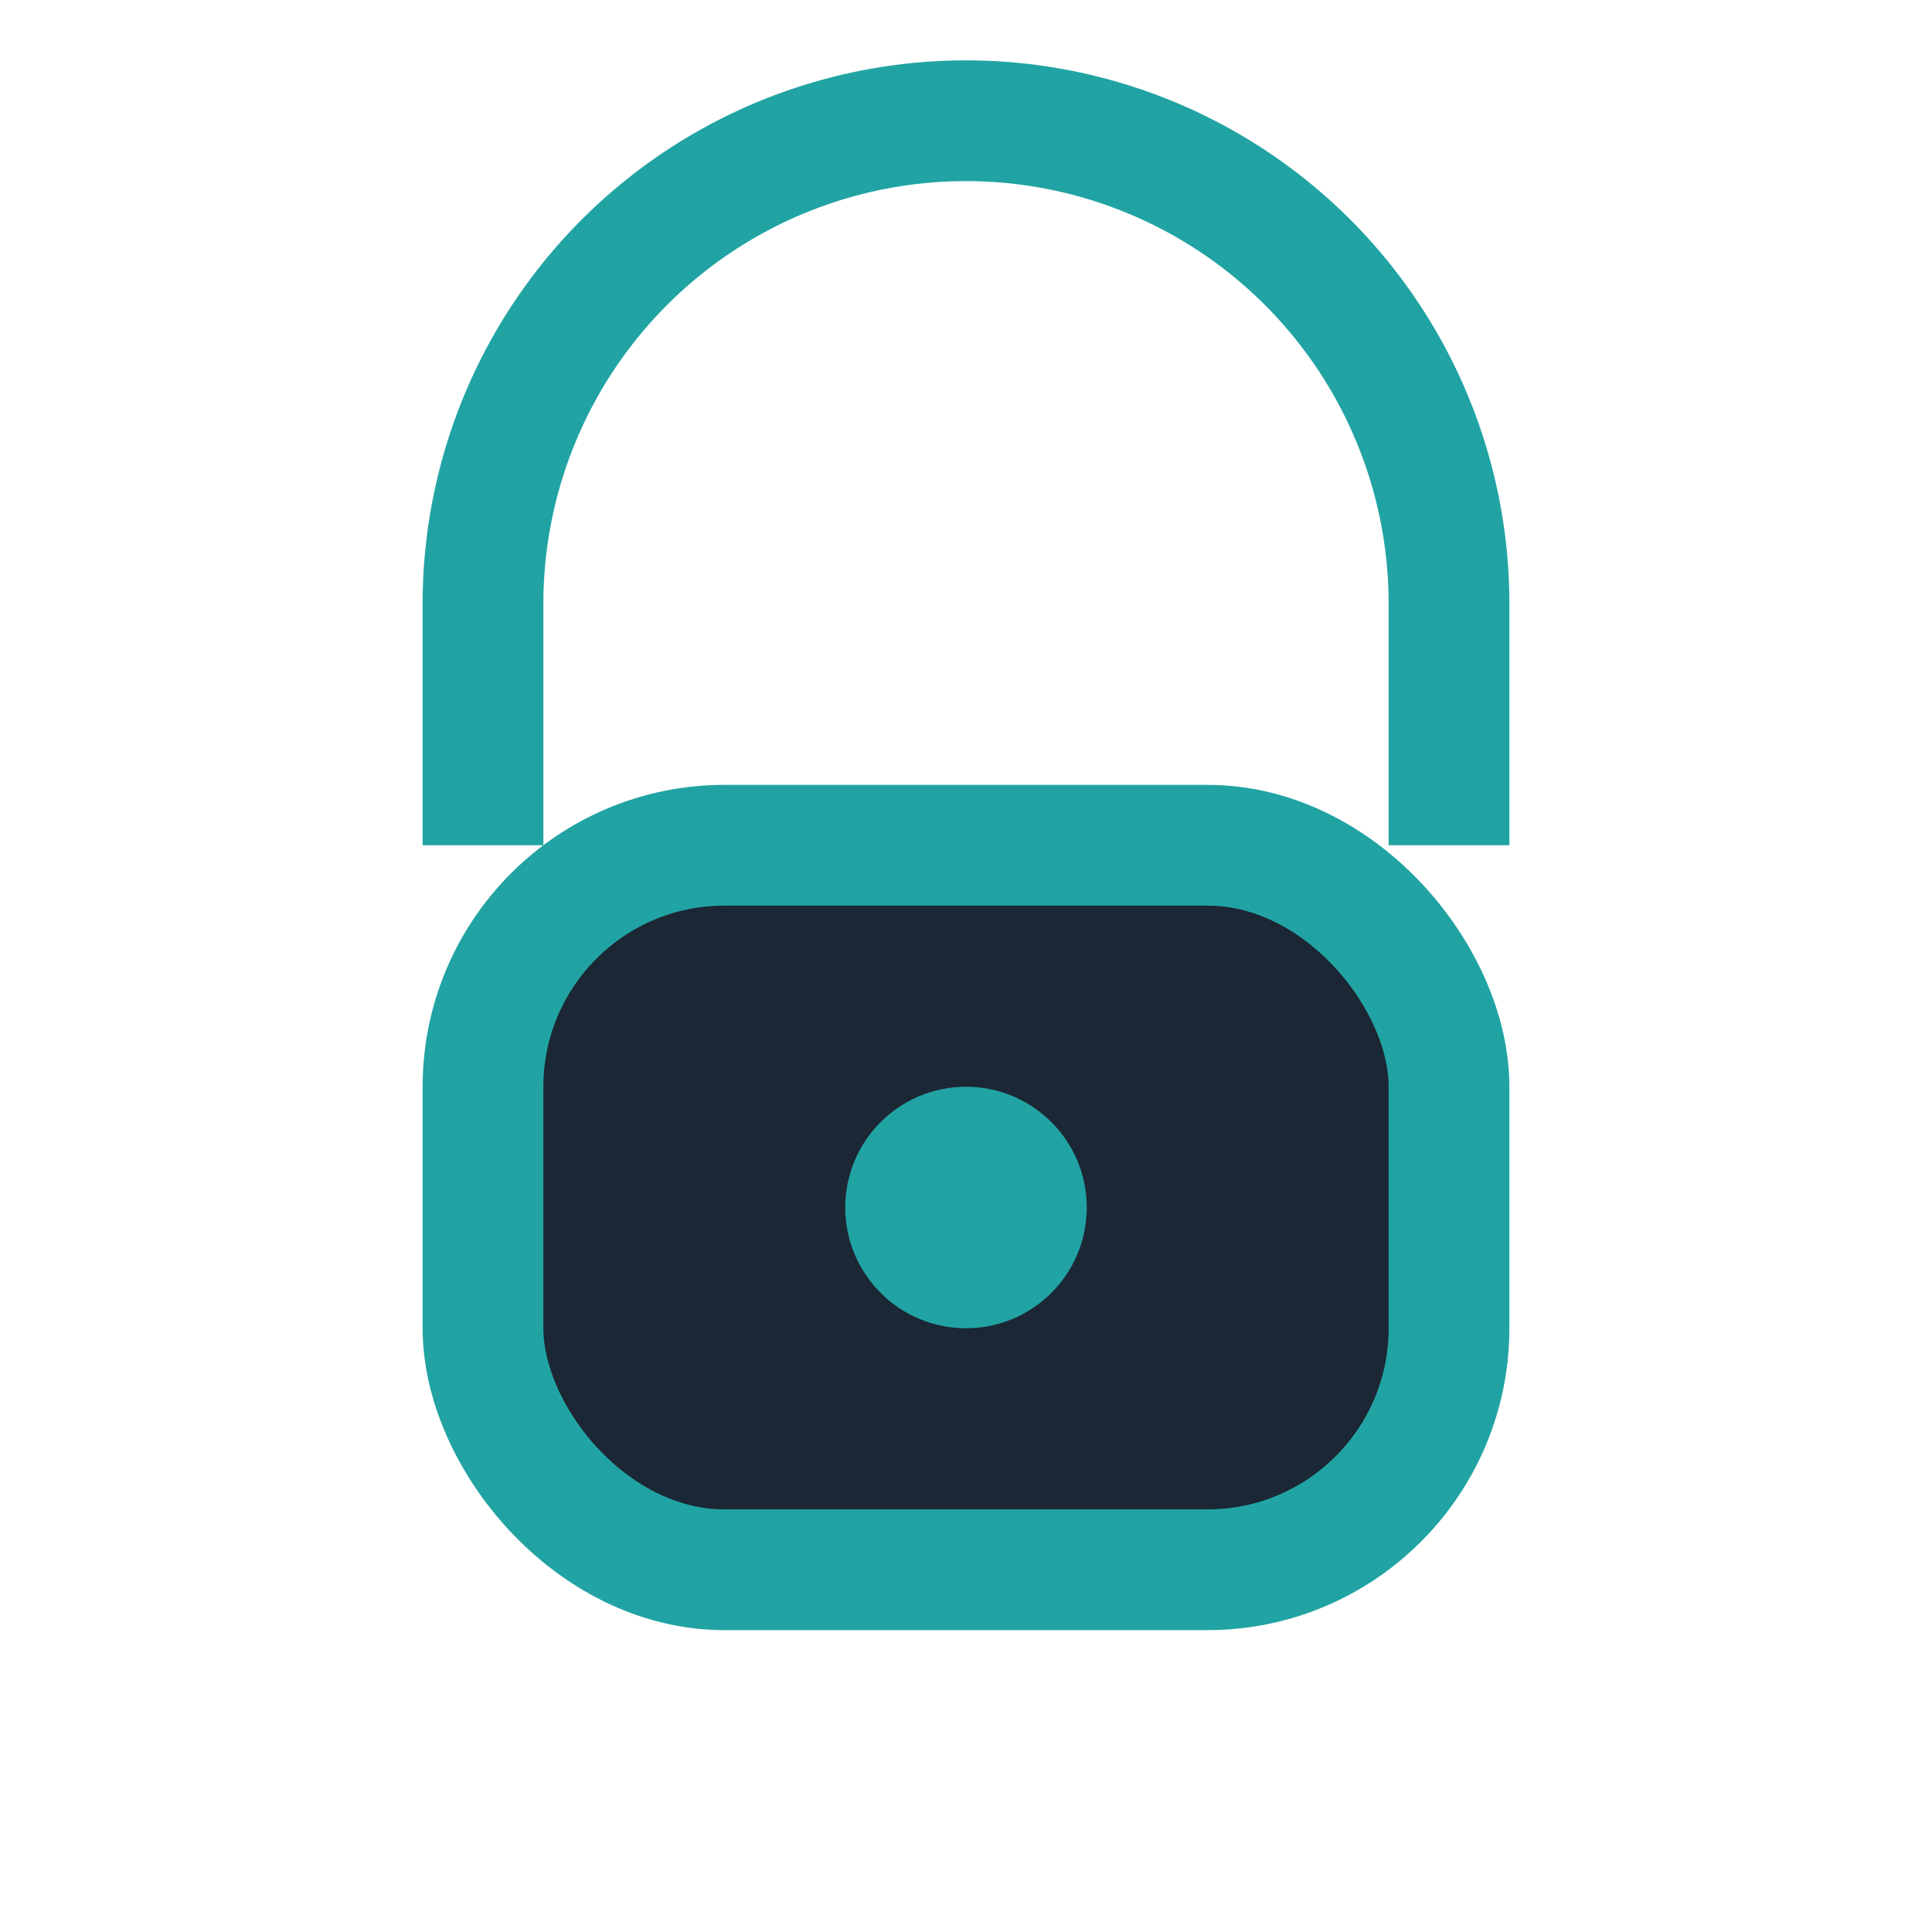 <?xml version="1.0" encoding="UTF-8"?>
<svg xmlns="http://www.w3.org/2000/svg" width="32" height="32" viewBox="0 0 32 32"><path d="M8 14v-4a8 8 0 1 1 16 0v4" stroke="#21A3A3" stroke-width="2" fill="none"/><rect x="8" y="14" width="16" height="12" rx="4" fill="#1B2734" stroke="#21A3A3" stroke-width="2"/><circle cx="16" cy="20" r="2" fill="#21A3A3"/></svg>
